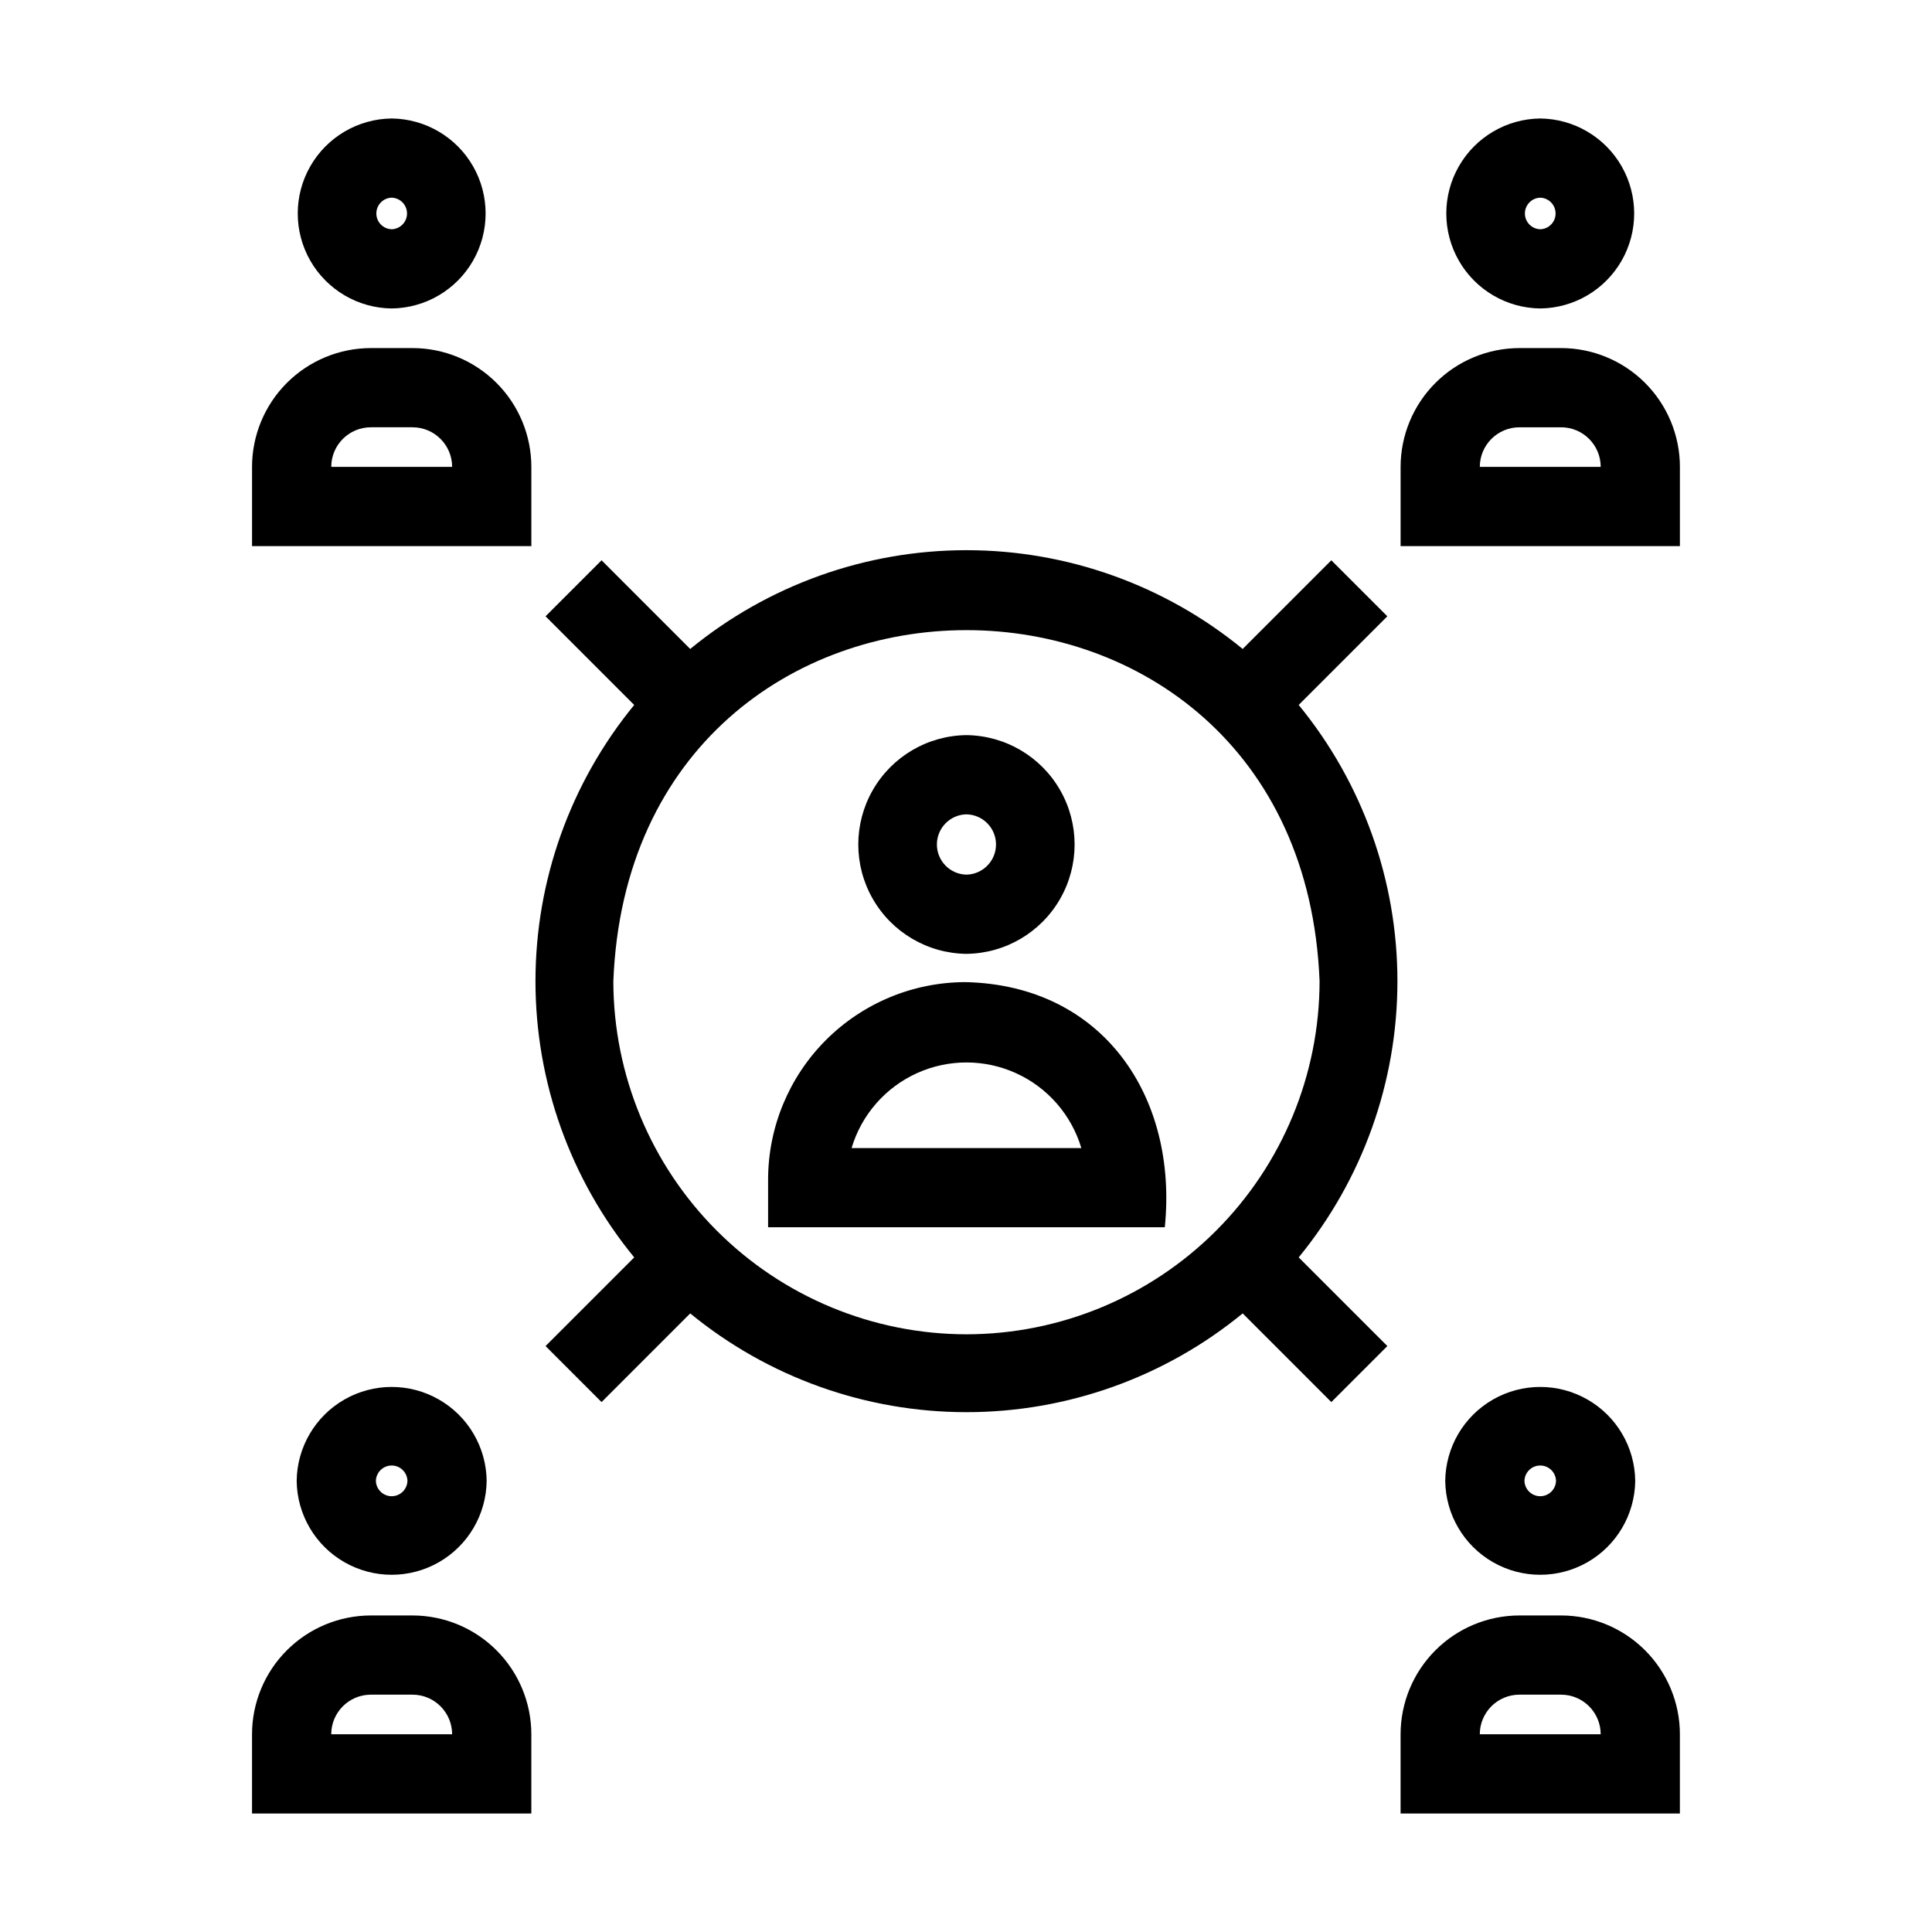 <?xml version="1.0" encoding="UTF-8"?>
<!-- Uploaded to: ICON Repo, www.iconrepo.com, Generator: ICON Repo Mixer Tools -->
<svg fill="#000000" width="800px" height="800px" version="1.1" viewBox="144 144 512 512" xmlns="http://www.w3.org/2000/svg">
 <path d="m400.12 396.78c10.277-0.117 19.727-5.664 24.832-14.586 5.106-8.918 5.106-19.875 0-28.797-5.106-8.918-14.555-14.469-24.832-14.582-10.277 0.113-19.727 5.664-24.832 14.582-5.109 8.922-5.109 19.879 0 28.801 5.106 8.918 14.555 14.469 24.832 14.582zm0-36.973c4.352 0.086 7.832 3.637 7.832 7.988s-3.481 7.906-7.832 7.992c-4.352-0.086-7.832-3.641-7.832-7.992s3.481-7.902 7.832-7.988zm-0.258 44.465c-13.867 0.016-27.164 5.535-36.973 15.34-9.805 9.809-15.32 23.105-15.336 36.977v12.648h105.13c3.5-34.348-16.148-64.148-52.824-64.965zm-30.188 43.973h0.004c2.625-8.797 8.93-16.031 17.289-19.832 8.355-3.801 17.953-3.801 26.309 0 8.359 3.801 14.664 11.035 17.289 19.832zm118.49-117.42 23.496-23.5-14.844-14.844-23.492 23.496v0.004c-20.641-16.926-46.512-26.176-73.203-26.176-26.695 0-52.562 9.25-73.207 26.176l-23.492-23.496-14.844 14.84 23.492 23.496h0.004c-16.922 20.645-26.168 46.512-26.168 73.203s9.246 52.559 26.168 73.199l-23.496 23.5 14.844 14.844 23.492-23.496v-0.004c20.645 16.926 46.512 26.172 73.207 26.172 26.691 0 52.562-9.246 73.203-26.172l23.492 23.496 14.844-14.844-23.492-23.496c16.918-20.641 26.164-46.508 26.164-73.199s-9.246-52.559-26.164-73.203zm-88.043 166.78c-24.812-0.027-48.598-9.898-66.141-27.441s-27.41-41.332-27.438-66.141c4.914-124.06 182.26-124.02 187.16 0-0.027 24.812-9.898 48.598-27.441 66.141s-41.328 27.414-66.137 27.441zm-152.32-271.86c8.926-0.098 17.133-4.918 21.566-12.668 4.434-7.746 4.434-17.262 0-25.012-4.434-7.746-12.641-12.566-21.57-12.668-8.926 0.102-17.133 4.922-21.566 12.668-4.434 7.75-4.434 17.266 0 25.016 4.438 7.746 12.641 12.566 21.57 12.664zm0-29.355c2.262 0.062 4.066 1.918 4.066 4.184s-1.805 4.117-4.066 4.18c-2.266-0.062-4.066-1.914-4.066-4.18s1.801-4.121 4.066-4.184zm5.523 39.852h-11.043c-8.352 0.012-16.355 3.332-22.258 9.234-5.902 5.902-9.223 13.906-9.23 22.254v20.992h74.02v-20.992c-0.008-8.348-3.328-16.352-9.234-22.254-5.902-5.902-13.906-9.223-22.254-9.234zm-21.539 31.488c0.004-5.793 4.699-10.488 10.496-10.496h11.043c5.793 0.008 10.492 4.703 10.496 10.496zm320.4-41.984h-0.004c8.926-0.098 17.133-4.918 21.57-12.668 4.434-7.746 4.434-17.262-0.004-25.012-4.434-7.746-12.641-12.566-21.566-12.668-8.926 0.102-17.133 4.922-21.566 12.668-4.438 7.75-4.438 17.266 0 25.016 4.434 7.746 12.641 12.566 21.566 12.664zm0-29.355h-0.004c2.266 0.062 4.066 1.918 4.066 4.184s-1.801 4.117-4.066 4.18c-2.262-0.062-4.066-1.914-4.066-4.18s1.805-4.121 4.066-4.184zm5.523 39.852h-11.047c-8.348 0.012-16.352 3.332-22.254 9.234-5.902 5.902-9.223 13.906-9.234 22.254v20.992h74.02v-20.992h0.004c-0.012-8.348-3.332-16.352-9.234-22.254-5.902-5.902-13.906-9.223-22.254-9.234zm-21.539 31.488h-0.004c0.008-5.793 4.703-10.488 10.496-10.496h11.047c5.793 0.008 10.488 4.703 10.496 10.496zm-263.2 268.71c-0.102-8.926-4.922-17.129-12.668-21.562-7.746-4.434-17.262-4.434-25.012 0-7.746 4.434-12.566 12.641-12.668 21.566 0.102 8.926 4.922 17.129 12.668 21.562 7.75 4.434 17.266 4.434 25.012 0 7.746-4.434 12.566-12.641 12.668-21.566zm-29.355 0c0.062-2.262 1.918-4.066 4.184-4.066 2.266 0 4.117 1.805 4.18 4.066-0.062 2.266-1.914 4.07-4.18 4.07-2.266 0-4.121-1.805-4.184-4.07zm9.707 35.672h-11.043c-8.352 0.008-16.355 3.328-22.258 9.234-5.902 5.902-9.223 13.906-9.23 22.254v20.992h74.02v-20.992c-0.008-8.348-3.328-16.352-9.234-22.254-5.902-5.906-13.906-9.227-22.254-9.234zm-21.539 31.488c0.004-5.793 4.699-10.492 10.496-10.496h11.043c5.793 0.004 10.492 4.703 10.496 10.496zm345.57-67.16c-0.102-8.926-4.922-17.129-12.672-21.562-7.746-4.434-17.262-4.434-25.008 0-7.746 4.434-12.566 12.641-12.668 21.566 0.102 8.926 4.922 17.129 12.668 21.562 7.746 4.434 17.262 4.434 25.012 0 7.746-4.434 12.566-12.641 12.668-21.566zm-29.355 0c0.062-2.262 1.914-4.066 4.18-4.066s4.121 1.805 4.184 4.066c-0.062 2.266-1.918 4.07-4.184 4.07s-4.117-1.805-4.18-4.07zm9.707 35.672h-11.047c-8.348 0.008-16.352 3.328-22.254 9.234-5.902 5.902-9.223 13.906-9.234 22.254v20.992h74.02v-20.992h0.004c-0.012-8.348-3.332-16.352-9.234-22.254-5.902-5.906-13.906-9.227-22.254-9.234zm-21.539 31.488h-0.004c0.008-5.793 4.703-10.492 10.496-10.496h11.047c5.793 0.004 10.488 4.703 10.496 10.496z"/>
</svg>